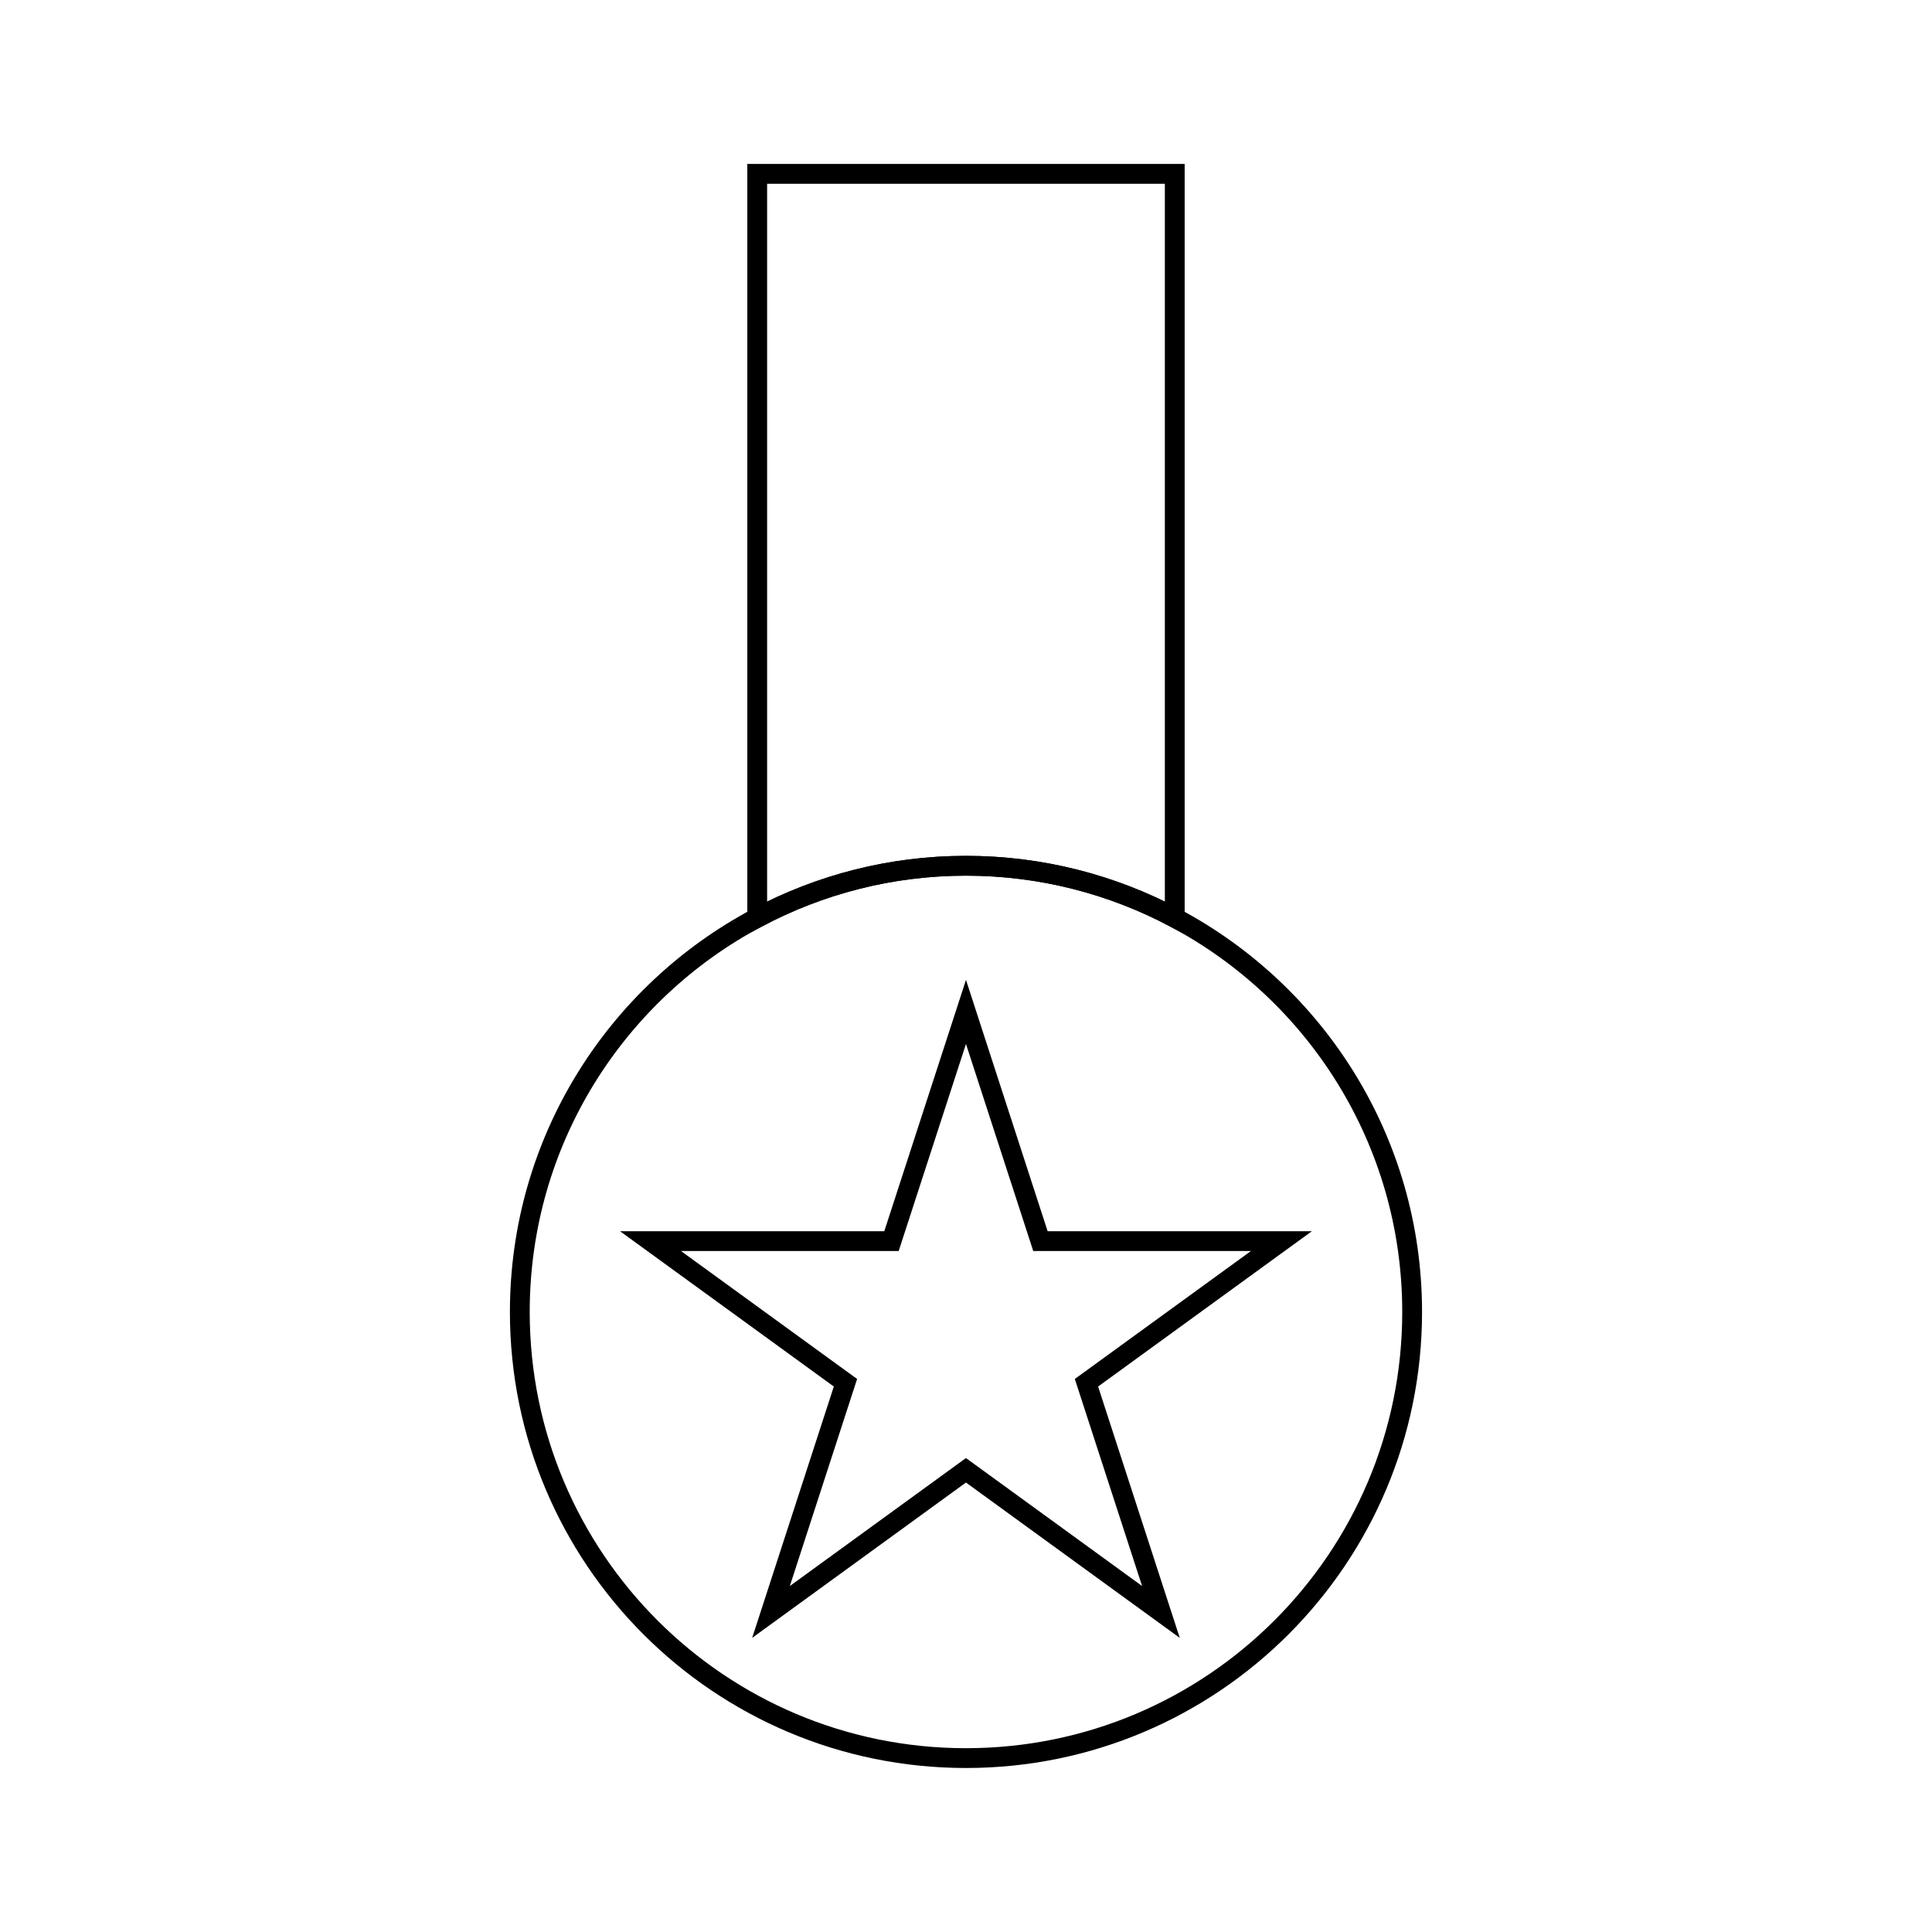<?xml version="1.0" encoding="UTF-8"?>
<!-- Uploaded to: ICON Repo, www.svgrepo.com, Generator: ICON Repo Mixer Tools -->
<svg width="800px" height="800px" version="1.1" viewBox="144 144 512 512" xmlns="http://www.w3.org/2000/svg">
 <g fill="none" stroke="#000000">
  <path transform="matrix(5.248 0 0 5.248 148.09 148.09)" d="m48 50.32 3.76 11.574h12.169l-9.845 7.152 3.76 11.574-9.845-7.153-9.845 7.153 3.76-11.574-9.845-7.152h12.169z"/>
  <path transform="matrix(5.248 0 0 5.248 148.09 148.09)" d="m37.458 45.564c-7.128 3.784-11.988 11.274-11.988 19.906 0 12.443 10.087 22.53 22.53 22.53 12.442 0 22.53-10.087 22.53-22.53 0-8.632-4.86-16.122-11.987-19.905"/>
  <path transform="matrix(5.248 0 0 5.248 148.09 148.09)" d="m58.543 45.564v-37.564h-21.085v37.564c3.146-1.67 6.731-2.625 10.542-2.625 3.811 0.001 7.396 0.955 10.543 2.625z"/>
  <path transform="matrix(5.248 0 0 5.248 148.09 148.09)" d="m58.543 45.564c-3.147-1.67-6.732-2.624-10.543-2.624-3.811 0-7.396 0.954-10.542 2.625"/>
 </g>
</svg>